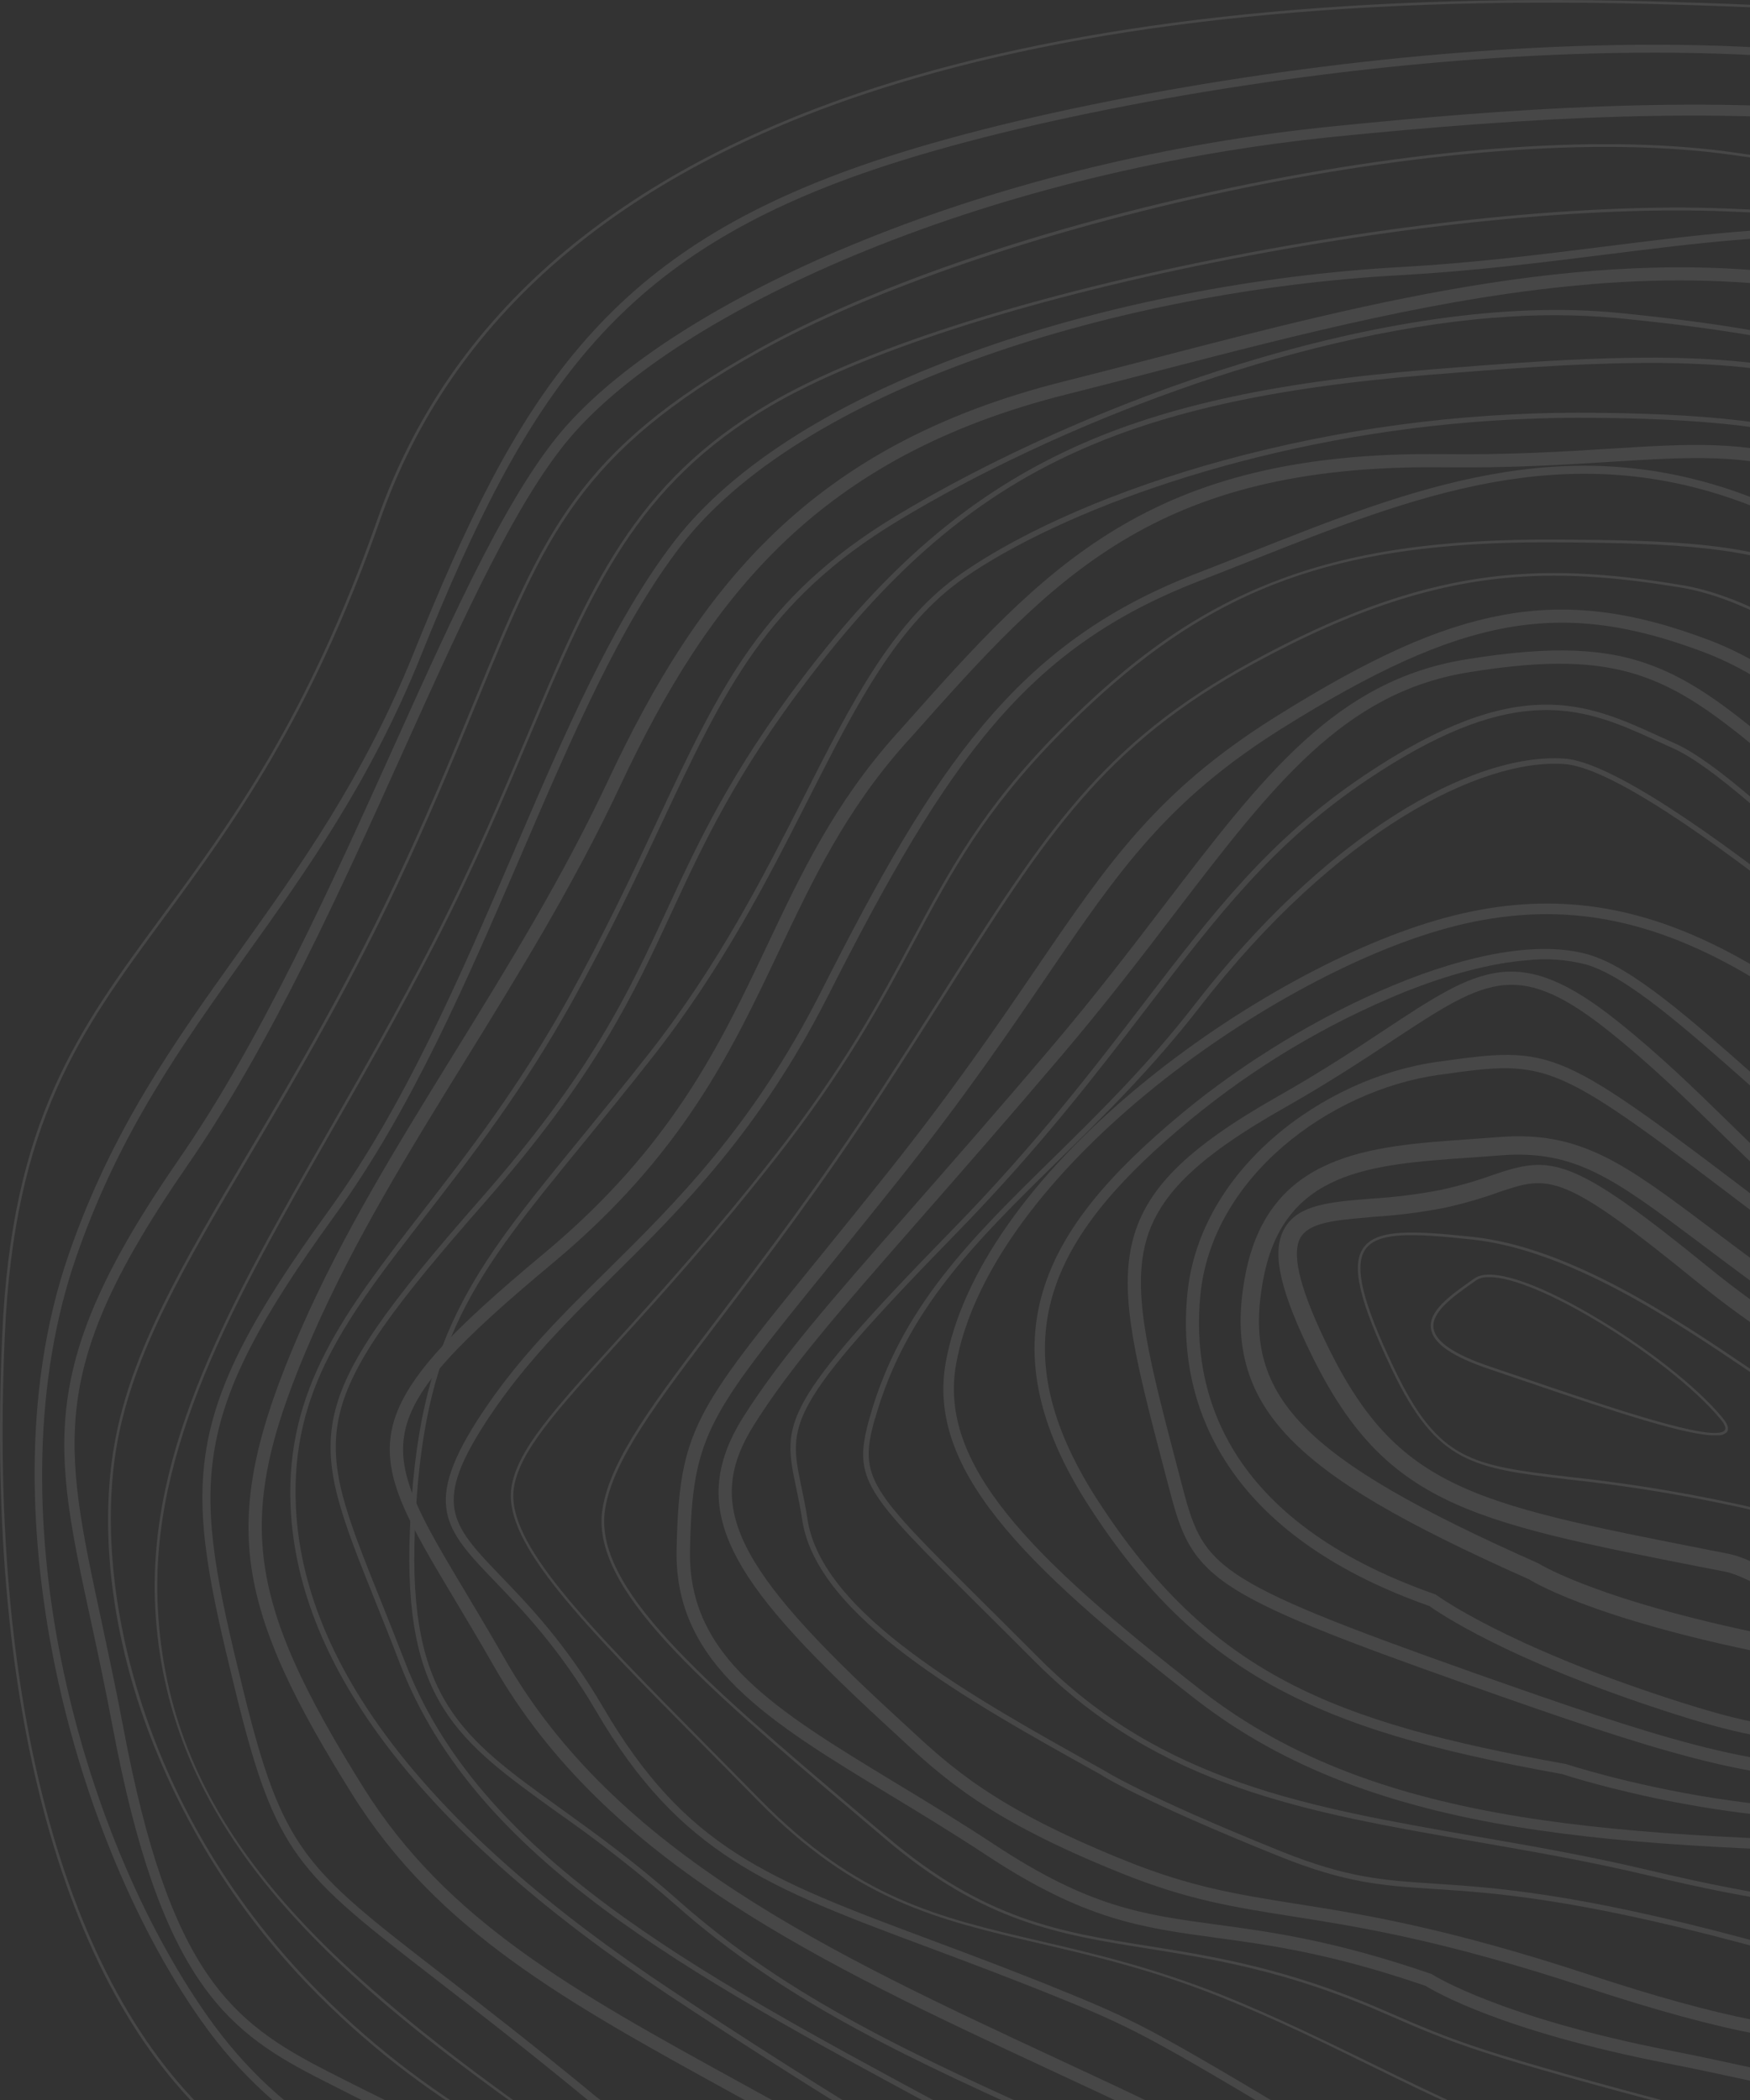 <svg width="210" height="252" viewBox="0 0 210 252" fill="none" xmlns="http://www.w3.org/2000/svg"><rect x="0" y="0" width="210" height="252" fill="#333333" stroke="none"/><g opacity="0.1"><path d="M278.151 336.135C270.49 336.756 262.384 336.513 253.57 336.251C241.08 335.877 226.92 335.455 210.151 337.297C180.044 340.598 164.408 341.426 151.322 337.595C137.763 333.618 127.158 324.652 109.888 307.266C88.445 285.676 68.796 277.128 53.009 270.275C43.355 266.058 35.002 262.423 27.982 256.775C18.185 248.879 10.795 236.541 6.021 220.106C1.193 203.475 -0.748 183.369 0.258 160.351C1.388 134.464 9.359 123.626 19.454 109.903C27.655 98.766 36.955 86.121 45.308 62.264C53.848 37.929 74.026 20.499 105.29 10.436C129.45 2.664 160.578 -0.797 197.764 0.154C229.82 0.969 253.944 3.38 275.132 12.85C286.166 17.782 295.935 24.481 305 33.331C314.454 42.559 323.221 54.189 331.797 68.882C340.336 83.516 348.582 96.487 355.857 107.926C366.994 125.427 376.62 140.574 383.072 155.005C390.028 170.553 392.872 184.554 392.025 199.064C391.11 214.724 387.284 227.703 379.615 241.115C372.491 253.585 362.718 265.378 350.344 280.334C344.298 287.637 337.445 295.914 330.19 305.174C318.38 320.245 306.774 329.175 293.66 333.275C288.613 334.804 283.411 335.763 278.151 336.135ZM216.379 336.386C230.48 335.244 242.667 335.59 253.582 335.932C284.253 336.847 304.514 337.452 329.951 304.979C337.21 295.715 344.063 287.438 350.109 280.131C374.858 250.252 389.802 232.213 391.727 199.048C393.552 167.769 378.458 144.027 355.606 108.093C348.331 96.654 340.094 83.683 331.538 69.041C295.621 7.5 255.256 1.936 197.772 0.468C160.606 -0.479 129.525 2.974 105.405 10.742C74.237 20.762 54.126 38.132 45.622 62.371C37.233 86.268 27.922 98.925 19.708 110.102C9.645 123.769 1.698 134.576 0.572 160.362C-0.43 183.353 1.503 203.424 6.324 220.026C11.097 236.402 18.431 248.665 28.2 256.54C35.173 262.164 43.506 265.788 53.152 269.984C68.967 276.862 88.644 285.421 110.13 307.055C127.361 324.402 137.938 333.355 151.434 337.305C164.468 341.123 180.072 340.292 210.135 336.995C212.243 336.748 214.331 336.553 216.379 336.386Z" fill="white"/><path d="M248.596 332.353C231.759 333.717 216.418 334.286 204.02 333.964C183.734 333.439 153.039 332.639 143.457 325.504C129.985 315.472 124.834 310.365 120.288 305.862C114.906 300.532 110.26 295.918 93.809 284.821C81.339 276.4 70.063 271.564 60.115 267.292C45.852 261.17 33.525 255.88 24.027 242.317C15.94 230.782 9.501 214.871 6.358 198.742C3.924 186.221 2.281 167.674 8.283 150.423C13.454 135.507 20.876 125.137 28.72 114.159C36.047 103.901 43.628 93.293 49.654 78.325C55.776 63.127 61.499 51.067 69.542 41.612C77.807 31.891 88.185 25.205 103.192 19.927C120.296 13.912 147.713 8.638 173.019 6.498C195.691 4.577 227.376 4.163 249.531 13.085C269.522 21.14 283.738 28.168 297.298 40.264C310.857 52.36 323.395 69.34 339.349 97.119C348.656 113.328 355.987 124.99 361.878 134.361C375.847 156.588 381.073 164.905 382.239 186.603C383.921 217.827 373.234 246.962 349.571 275.677C344.313 282.041 339.818 288.007 335.852 293.285C321.573 312.226 312.142 324.74 288.917 327.926C275.035 329.827 261.388 331.335 248.596 332.353ZM144.03 324.744C153.369 331.705 183.869 332.496 204.052 333.021C225.817 333.586 256.695 331.386 288.774 326.987C311.625 323.857 320.459 312.135 335.097 292.712C339.074 287.446 343.569 281.472 348.843 275.076C372.347 246.553 382.963 217.628 381.296 186.65C380.143 165.199 375.33 157.559 361.078 134.866C355.183 125.487 347.845 113.813 338.529 97.593C306.16 41.222 287.382 29.349 249.177 13.964C227.193 5.11 195.671 5.536 173.098 7.441C147.864 9.577 120.546 14.827 103.491 20.817C73.917 31.215 63.245 47.069 50.517 78.679C44.447 93.75 36.834 104.406 29.472 114.708C21.688 125.631 14.317 135.948 9.174 150.753C-1.199 180.585 9.481 219.923 24.798 241.792C34.145 255.136 45.772 260.124 60.497 266.453C70.485 270.736 81.805 275.601 94.35 284.065C110.869 295.202 115.547 299.856 120.96 305.218C125.483 309.701 130.614 314.764 144.03 324.772V324.744Z" fill="white"/><path d="M233.192 327.73C218.53 328.923 203.603 329.21 190.234 327.782C184.63 327.181 179.952 326.891 175.823 326.636C157.359 325.491 149.714 325.017 119.779 300.193C88.754 274.47 67.275 263.834 48.298 254.451C45.009 252.824 41.906 251.269 38.796 249.678C33.307 246.894 28.422 244.062 24.226 238.087C19.656 231.588 16.271 221.823 13.546 207.365C12.655 202.623 11.741 198.367 10.929 194.609C6.363 173.563 4.294 163.945 21.398 139.217C31.422 124.719 39.774 106.163 47.165 89.796C54.722 73.026 61.257 58.544 68.126 50.915C75.163 43.103 87.74 35.271 103.527 28.863C120.73 21.883 140.272 17.141 160.04 15.152C180.131 13.128 203.591 11.362 225.249 13.609C249.619 16.139 267.98 23.247 281.38 35.339C304.418 56.114 319.207 78.519 334.867 102.226C339.138 108.693 343.554 115.379 348.104 121.954C350.602 125.558 352.964 128.915 355.049 131.874C370.49 153.783 376.882 162.848 376.643 187.087C376.372 214.425 369.086 234.818 348.868 265.02C344.683 271.26 341.215 276.996 338.156 282.06C326.426 301.47 319.342 313.188 294.005 318.546C279.34 321.656 256.608 325.833 233.192 327.73ZM39.349 248.576C42.455 250.167 45.554 251.699 48.835 253.322C67.864 262.736 89.43 273.408 120.563 299.223C150.184 323.776 157.18 324.218 175.883 325.367C180.024 325.622 184.717 325.912 190.345 326.513C224.95 330.204 269.976 322.332 293.734 317.313C318.547 312.07 325.523 300.527 337.09 281.407C340.157 276.332 343.633 270.58 347.829 264.304C367.912 234.337 375.124 214.123 375.394 187.063C375.629 163.23 369.304 154.26 354.03 132.57C351.946 129.607 349.58 126.25 347.078 122.626C342.519 116.044 338.1 109.349 333.828 102.878C318.204 79.283 303.452 56.945 280.545 36.273C252.511 10.984 206.128 11.78 160.176 16.405C140.522 18.394 121.104 23.096 104.012 30.029C88.384 36.369 75.974 44.085 69.065 51.758C62.327 59.24 55.832 73.635 48.314 90.313C40.912 106.732 32.523 125.343 22.436 139.933C5.643 164.216 7.556 173.026 12.142 194.366C12.938 198.129 13.872 202.397 14.767 207.154C20.356 236.918 27.782 242.662 39.349 248.576Z" fill="white"/><path d="M201.61 323.001C181.69 324.616 166.723 323.952 152.805 315.412C141.394 308.407 130.459 299.788 119.887 291.451C109.78 283.492 100.234 275.97 92.119 271.472C88.349 269.387 84.017 267.494 79.435 265.505C67.454 260.303 52.543 253.831 38.152 239.369C28.787 229.982 21.634 218.625 17.214 206.124C13.236 194.748 12.003 183.094 13.729 173.309C15.694 162.172 21.856 151.755 29.64 138.581C35.463 128.748 42.062 117.603 48.637 103.375C52.065 95.957 54.678 89.589 56.989 83.969C65.179 64.029 69.292 54.018 90.934 41.926C104.605 34.285 125.328 27.209 147.782 22.507C171.464 17.555 192.979 16.072 208.36 18.335C212.596 18.955 216.578 19.456 220.432 19.926C233.16 21.517 244.174 22.905 255.232 27.746C267.164 32.968 278.524 42.065 291.03 56.384L291.607 57.045C322.632 92.632 343.152 116.139 358.004 147.049L358.466 148.012C372.988 178.241 373.859 180.035 367.745 205.985C365.045 217.46 360.617 234.623 353.39 251.265C345.523 269.435 335.945 282.975 324.935 291.558C300.473 310.603 290.974 315.026 245.896 318.681C236.625 319.433 227.997 320.352 220.356 321.167C213.626 321.871 207.405 322.532 201.61 323.001ZM92.278 271.197C100.429 275.708 109.975 283.233 120.086 291.204C130.65 299.533 141.565 308.149 152.972 315.141C170.847 326.111 190.533 324.015 220.325 320.841C227.954 320.046 236.601 319.107 245.876 318.355C290.867 314.716 300.345 310.297 324.744 291.308C352.432 269.753 363.724 221.74 367.455 205.961C373.541 180.107 372.673 178.317 358.199 148.195L357.738 147.236C342.897 116.354 322.405 92.859 291.38 57.279L290.803 56.619C263.835 25.701 246.561 23.534 220.4 20.248C216.546 19.767 212.56 19.266 208.32 18.657C174.853 13.737 117.822 27.276 91.093 42.212C69.547 54.248 65.45 64.228 57.284 84.104C54.973 89.724 52.36 96.096 48.931 103.519C42.352 117.762 35.745 128.911 29.918 138.752C22.134 151.898 15.997 162.279 14.028 173.357C10.961 190.85 17.289 217.973 38.374 239.158C52.725 253.572 67.618 260.032 79.55 265.227C84.152 267.22 88.488 269.101 92.278 271.197Z" fill="white"/><path d="M205.989 315.92C196.869 316.66 189.128 316.64 182.673 315.522L181.428 315.304C164.058 312.241 164.058 312.241 159.499 309.457L158.927 309.111C146.115 301.402 131.967 293.598 118.288 286.08C96.566 274.124 76.05 262.828 61.592 252.394C51.453 245.088 39.973 236.21 31.672 225.804C23.47 215.526 19.203 204.723 18.622 192.818C17.695 173.694 27.77 156.081 39.44 135.692C43.529 128.533 47.761 121.146 51.934 113.02C56.751 103.665 60.247 95.384 63.334 88.077C70.72 70.576 76.062 57.955 92.314 48.42C103.125 42.056 122.544 35.784 145.614 31.154C168.338 26.592 190.807 24.356 207.266 25.024C242.157 26.444 258.525 29.607 280.231 55.62C284.141 60.301 288.186 65.114 292.505 70.214C311.84 93.188 333.793 119.193 344.807 137.383L346.863 140.776C358.975 160.707 365.645 171.689 364.229 193.037C363.505 203.932 362.292 216.799 358.8 229.631C354.862 244.081 348.788 255.799 340.232 265.453C336.291 269.904 333.204 273.973 330.483 277.564C319.975 291.43 313.63 299.799 277.948 305.316C269.145 306.676 261.007 308.005 253.135 309.294C234.485 312.328 218.861 314.878 205.989 315.92ZM159.102 308.848L159.674 309.194C164.189 311.923 164.189 311.923 181.499 314.97L182.748 315.192C198.261 317.925 221.267 314.17 253.108 308.971C260.979 307.691 269.117 306.362 277.92 304.994C313.455 299.513 319.772 291.16 330.233 277.37C332.957 273.79 336.048 269.701 339.998 265.242C358.163 244.742 362.228 218.414 363.915 193.013C365.323 171.769 358.672 160.819 346.597 140.939C345.926 139.838 345.239 138.707 344.536 137.546C333.538 119.376 311.602 93.395 292.247 70.444C287.947 65.349 283.894 60.532 279.976 55.847C258.35 29.933 242.03 26.782 207.238 25.37C190.811 24.702 168.369 26.934 145.669 31.492C122.639 36.114 103.249 42.395 92.465 48.719C76.297 58.205 70.987 70.798 63.616 88.228C60.529 95.539 57.029 103.828 52.208 113.191C48.032 121.306 43.8 128.704 39.707 135.863C28.061 156.205 18.005 173.778 18.932 192.81C20.125 217.356 36.203 233.712 61.767 252.148C76.213 262.565 96.721 273.857 118.431 285.814C132.114 293.348 146.262 301.136 159.102 308.848Z" fill="white"/><path d="M209.098 313.642C199.397 314.438 190.324 313.869 181.334 310.926C153.281 301.745 134.518 294.053 115.744 279.718C92.698 262.125 84.17 258.692 78.526 256.425C75.555 255.232 73.407 254.365 70.424 251.91C63.085 245.872 57.222 241.338 52.525 237.699C35.672 224.668 33.082 222.667 28.242 202.895C22.108 177.9 21.253 170.33 39.423 145.3C48.527 132.738 55.198 117.23 61.653 102.226C67.791 87.943 73.586 74.455 80.945 64.921C87.973 55.812 100.721 47.817 117.809 41.823C133.027 36.477 150.878 33.009 168.073 32.046C176.824 31.561 184.882 30.547 192.694 29.568C213.847 26.915 232.116 24.624 248.949 35.535C273.387 51.369 306.159 93.102 323.521 116.566C328.294 123.029 332.617 128.331 336.428 133.009C349.606 149.198 356.865 158.115 356.216 182.12C356.037 188.786 356.268 194.641 356.487 200.301C357.282 220.305 357.835 234.759 338.027 255.928C331.237 263.183 326.599 269.348 322.514 274.785C311.528 289.391 305.478 297.434 276.032 301.642C263.77 303.392 252.871 305.699 242.334 307.935C230.143 310.516 219.277 312.819 209.098 313.642ZM71.024 251.195C73.896 253.557 75.988 254.4 78.88 255.57C84.572 257.861 93.172 261.317 116.317 278.99C134.984 293.241 153.674 300.902 181.629 310.055C199.802 316.001 218.477 312.043 242.124 307.036C252.676 304.8 263.603 302.489 275.881 300.731C304.941 296.583 310.908 288.647 321.743 274.245C325.852 268.787 330.493 262.602 337.327 255.307C356.869 234.429 356.308 220.142 355.536 200.365C355.313 194.689 355.083 188.83 355.266 182.12C355.902 158.465 348.723 149.647 335.684 133.633C331.87 128.948 327.546 123.638 322.753 117.158C305.431 93.742 272.739 52.109 248.428 36.358C231.881 25.618 213.776 27.905 192.806 30.531C184.978 31.513 176.895 32.52 168.117 33.017C151.005 33.947 133.25 37.392 118.135 42.718C101.218 48.66 88.621 56.536 81.708 65.501C74.425 74.94 68.65 88.376 62.532 102.604C56.045 117.651 49.355 133.208 40.174 145.856C22.275 170.545 23.099 178.011 29.148 202.668C33.922 222.122 36.475 224.095 53.093 236.951C57.807 240.594 63.674 245.133 71.024 251.179V251.195Z" fill="white"/><path d="M213.567 307.763C203.126 308.61 192.661 307.488 178.122 303.208C158.632 297.461 135.562 284.223 111.438 264.92C110.814 264.423 110.273 263.99 110.158 263.914C102.151 259.037 94.8 254.992 87.692 251.082C68.035 240.275 52.511 231.735 42.245 215.284C35.682 204.771 31.107 195.981 30.057 187.266C29.131 179.478 30.877 171.451 36.087 159.566C41.135 148.031 47.658 137.487 54.559 126.302C60.923 115.984 67.514 105.312 72.987 93.634C83.882 70.405 97.342 53.381 127.631 45.78C131.255 44.869 134.986 43.903 138.597 42.964C164.969 36.11 192.235 29.042 218.865 33.441C233.435 35.856 245.403 40.963 256.524 49.515C267.232 57.748 276.81 68.786 287.911 82.831C295.787 92.795 303.424 100.643 310.186 107.568C322.556 120.296 333.256 131.254 340.658 149.976C342.44 154.471 344.166 158.548 345.829 162.49C354.731 183.503 360.614 197.385 350.411 220.165C348.633 224.142 347.253 227.356 346.147 229.942C340.785 242.467 340.785 242.467 327.52 254.396C324.792 256.846 321.399 259.897 317.29 263.663C309.8 270.525 305.174 275.528 301.797 279.176C292.402 289.339 291.193 290.643 262.503 297.226C255.741 298.781 249.695 300.289 244.377 301.601C232.202 304.684 222.894 307.007 213.567 307.763ZM190.986 34.106C173.588 35.514 156.103 40.072 138.991 44.499C135.379 45.438 131.645 46.408 128.017 47.319C98.328 54.761 85.119 71.487 74.415 94.314C68.902 106.076 62.292 116.784 55.9 127.141C49.026 138.278 42.535 148.795 37.531 160.211C28.092 181.737 29.178 191.371 43.585 214.461C53.628 230.554 68.998 239.002 88.452 249.702C95.576 253.62 102.946 257.657 110.981 262.57C111.136 262.665 111.45 262.916 112.421 263.691C136.382 282.867 159.257 296.009 178.568 301.693C205.691 309.684 218.491 306.466 243.983 300.102C249.313 298.769 255.351 297.262 262.141 295.703C290.358 289.227 291.332 288.177 300.632 278.118C304.029 274.455 308.678 269.423 316.216 262.522C320.329 258.751 323.729 255.696 326.458 253.242C339.465 241.548 339.465 241.548 344.691 229.341C345.801 226.752 347.181 223.522 348.963 219.54C358.887 197.373 353.112 183.742 344.369 163.11C342.695 159.157 340.964 155.072 339.198 150.561C331.895 132.133 321.299 121.262 309.06 108.673C302.298 101.72 294.622 93.841 286.698 83.809C263.553 54.547 247.471 39.778 218.606 35.005C209.474 33.481 200.242 33.342 190.986 34.094V34.106Z" fill="white"/><path d="M218.724 301.04C212.499 301.542 205.57 301.195 196.259 299.652C169.82 295.277 153.042 284.335 152.657 284.08C142.16 277.636 133.353 272.35 125.577 267.692C109.52 258.027 96.839 250.394 80.312 239.452C51.014 220.037 35.724 200.292 34.869 180.766C34.252 166.61 41.472 157.299 50.608 145.497C56.053 138.473 62.222 130.51 68.109 119.957C72.6 111.875 75.929 104.787 78.849 98.538C86.45 82.338 91.486 71.634 107.396 61.988C129.996 48.305 166.801 34.821 194.214 37.546C206.577 38.775 221.099 40.8 235.076 46.48C249.697 52.446 261.754 61.594 271.928 74.45C281.228 86.22 291.02 96.394 299.628 105.376C311.859 118.104 322.419 129.106 328.688 141.118C331.281 146.086 333.998 150.517 336.643 154.801C344.996 168.396 351.567 179.136 347.176 195.328C346.002 199.66 345.251 203.407 344.523 207.026C341.762 220.793 339.75 230.741 317.69 251.675C315.204 254.033 312.917 256.229 310.757 258.281C288.881 279.172 283.002 284.788 257.828 291.363C251.822 292.93 246.77 294.426 242.315 295.738C233.318 298.407 226.584 300.404 218.724 301.04ZM179.243 38.123C154.602 40.112 126.341 51.249 107.734 62.513C91.963 72.059 86.971 82.683 79.418 98.761C76.478 105.022 73.141 112.118 68.642 120.22C62.752 130.816 56.566 138.799 51.109 145.839C41.694 157.991 34.889 166.769 35.501 180.699C36.344 200.01 51.539 219.584 80.663 238.883C97.174 249.825 109.854 257.454 125.903 267.124C133.68 271.801 142.49 277.107 152.991 283.539C153.154 283.646 169.876 294.625 196.346 299.016C217.272 302.48 226.095 299.871 242.112 295.126C246.571 293.805 251.627 292.306 257.625 290.75C282.64 284.219 288.495 278.627 310.276 257.824C312.424 255.776 314.723 253.576 317.213 251.217C339.145 230.419 341.122 220.554 343.863 206.903C344.59 203.272 345.346 199.517 346.524 195.165C350.847 179.231 344.32 168.595 336.062 155.127C333.429 150.835 330.709 146.396 328.107 141.408C321.882 129.476 311.35 118.51 299.155 105.813C290.519 96.824 280.73 86.633 271.411 74.84C248.476 45.803 219.496 40.696 194.131 38.175C189.179 37.72 184.197 37.708 179.243 38.139V38.123Z" fill="white"/><path d="M222.345 295.193C215.929 295.714 208.972 295.452 200.798 294.318C178.19 291.18 172.275 287.198 164.089 281.686C161.42 279.888 158.397 277.847 154.468 275.663C145.128 270.493 139.786 267.708 135.495 265.465C132.595 263.957 130.324 262.768 127.635 261.277C122.408 258.361 117.202 255.553 112.166 252.832C82.561 236.854 56.989 223.056 48 199.652C46.938 196.868 45.924 194.358 45.029 192.126C36.958 171.98 35.717 168.882 57.645 143.906C70.986 128.712 75.409 119.17 80.087 109.067C83.822 101.008 87.684 92.679 96.439 81.164C106.359 68.118 116.004 59.809 127.706 54.228C138.768 48.95 152.284 45.903 171.527 44.348C208.348 41.368 227.15 40.971 252.053 64.438C277.112 88.049 283.413 94.887 303.833 120.729C308.641 126.882 314.007 132.577 319.863 137.741C327.667 144.817 331.227 148.047 335.169 169.673C335.702 172.585 336.223 175.337 336.732 178.026C339.266 191.383 341.27 201.931 340.117 211.103C338.924 220.733 334.174 228.736 324.763 237.061C319.539 241.684 314.561 246.58 309.851 251.726C302.039 260.103 296.877 265.648 275.668 275.827C273.775 276.733 271.947 277.615 270.183 278.472C250.753 287.855 238.215 293.909 222.345 295.193ZM171.583 44.976C133.796 48.031 115.67 56.909 96.944 81.546C88.229 93.005 84.383 101.307 80.664 109.333C75.962 119.476 71.515 129.058 58.123 144.336C47.729 156.173 42.161 163.381 40.709 169.884C39.309 176.141 41.548 181.733 45.617 191.892C46.512 194.123 47.527 196.665 48.593 199.425C57.498 222.611 82.975 236.361 112.468 252.279C117.508 254.996 122.719 257.808 127.945 260.728C130.61 262.211 132.897 263.401 135.789 264.904C140.085 267.14 145.431 269.92 154.778 275.115C158.732 277.31 161.766 279.355 164.447 281.16C172.562 286.626 178.424 290.575 200.89 293.694C229.107 297.608 242.742 291.025 269.905 277.903C271.671 277.046 273.499 276.165 275.39 275.258C296.495 265.119 301.622 259.618 309.386 251.297C314.111 246.131 319.106 241.218 324.35 236.58C343.919 219.265 341.31 205.519 336.111 178.133C335.606 175.468 335.081 172.712 334.552 169.78C330.642 148.369 327.134 145.183 319.437 138.203C313.552 133.013 308.161 127.287 303.336 121.099C282.939 95.293 276.655 88.459 251.628 64.876C226.911 41.619 208.209 42.009 171.583 44.976Z" fill="white"/><path d="M217.21 287.243C215.997 287.342 214.783 287.426 213.558 287.498C194.756 288.591 180.449 283.667 171.758 279.348C162.737 274.853 157.721 270.08 157.26 269.622C147.002 264.113 137.225 259.702 127.75 255.442C109.879 247.4 94.442 240.451 81.053 228.57C76.526 224.615 71.787 220.909 66.858 217.468C54.925 208.893 48.37 204.171 49.185 183.699C50.108 160.522 56.623 152.558 69.598 136.688C72.032 133.713 74.793 130.324 77.764 126.557C86.256 115.754 91.686 105.018 96.502 95.552C102.234 84.248 107.186 74.471 115.392 68.807C123.013 63.528 134.162 58.715 146.791 55.255C160.661 51.466 174.973 49.54 189.351 49.527C219.083 49.599 232.675 53.29 254.551 74.984L256.039 76.46C277.987 98.225 305.281 125.296 317.643 147.801C320.615 153.219 323.467 157.594 325.996 161.46C334.095 173.902 338.983 181.412 333.665 202.214C332.5 206.769 331.676 210.428 330.964 213.654C327.452 229.385 327.086 231.028 305.074 249.396C277.299 272.562 249.289 284.646 217.21 287.243ZM176.639 50.661C150.323 52.793 127.317 61.309 115.734 69.324C107.659 74.912 102.743 84.609 97.039 95.834C92.227 105.333 86.765 116.096 78.233 126.947C75.258 130.733 72.498 134.106 70.064 137.09C56.774 153.342 50.709 160.756 49.778 183.723C48.982 203.857 55.446 208.511 67.192 216.955C71.368 219.962 76.105 223.367 81.439 228.093C94.752 239.91 110.145 246.839 127.977 254.858C137.463 259.13 147.276 263.545 157.566 269.081L157.642 269.137C157.689 269.185 162.689 274.145 172.033 278.787C180.652 283.067 194.84 287.935 213.491 286.861C214.708 286.79 215.92 286.705 217.126 286.607C249.074 284.021 276.965 271.985 304.633 248.907C326.482 230.674 326.844 229.051 330.312 213.507C331.036 210.273 331.851 206.61 333.017 202.047C338.271 181.511 333.709 174.507 325.432 161.79C322.914 157.92 320.054 153.529 317.079 148.092C304.748 125.666 277.502 98.63 255.601 76.893L254.114 75.417C232.388 53.867 218.888 50.203 189.351 50.132C185.067 50.148 180.819 50.327 176.654 50.661H176.639Z" fill="white"/><path d="M212.601 282.314C207.032 282.768 205.115 282.267 204.546 282.024C186.456 278.719 172.754 271.682 155.408 262.789C148.646 259.328 141.001 255.402 132.417 251.377L126.228 248.489C98.751 235.701 72.789 223.621 59.198 199.82C57.523 196.888 55.944 194.251 54.556 191.928C49.131 182.863 45.861 177.394 46.999 171.642C48.192 165.608 54.385 159.499 65.371 150.335C80.613 137.606 86.424 125.344 92.045 113.478C96.185 104.728 100.095 96.482 107.45 88.213L108.245 87.334C125.401 68.019 137.791 54.073 173.255 54.495C181.234 54.59 187.574 54.197 193.143 53.847C212.128 52.653 220.791 52.112 246.649 75.298C279.623 104.863 291.651 117.496 307.836 144.233C311.689 150.646 316.209 156.633 321.32 162.096C328.146 169.63 330.97 172.748 327.497 192.047C326.304 198.618 326.033 204.453 325.783 209.6C324.936 227.146 324.375 238.74 291.476 254.288C276.453 261.392 267.913 265.923 262.265 268.922C251.903 274.423 250.038 275.413 233.67 278.866C223.635 281.014 216.984 281.96 212.601 282.314ZM205.191 280.588C205.616 280.763 210.187 282.259 233.344 277.342C249.493 273.918 251.096 273.067 261.525 267.53C267.189 264.527 275.745 259.972 290.804 252.864C305.863 245.757 314.67 239.261 319.26 231.911C323.452 225.169 323.786 218.264 324.208 209.525C324.462 204.33 324.745 198.439 325.946 191.769C329.279 173.23 326.98 170.688 320.151 163.154C314.972 157.616 310.393 151.547 306.488 145.048C290.283 118.279 278.947 106.378 245.595 76.475C220.23 53.731 212.331 54.224 193.242 55.422C187.634 55.776 181.274 56.173 173.235 56.078C138.491 55.657 126.3 69.375 109.427 88.36L108.631 89.239C101.428 97.341 97.578 105.499 93.473 114.135C87.781 126.155 81.894 138.581 66.385 151.524C43.59 170.545 45.229 173.285 55.897 191.117C57.289 193.451 58.872 196.093 60.554 199.036C73.903 222.4 99.638 234.381 126.884 247.061L133.077 249.949C141.681 253.986 149.35 257.904 156.112 261.388C173.374 270.243 187.009 277.235 204.912 280.481L205.111 280.517L205.191 280.588Z" fill="white"/><path d="M228.071 273.445C225.978 273.616 223.807 273.719 221.535 273.763C194.448 274.256 187.137 273.827 162.99 259.368L162.723 259.205C138.798 244.886 136.845 243.712 127.529 239.918C121.488 237.456 116.094 235.443 111.341 233.665C92.173 226.505 81.616 222.564 71.525 205.317C67.15 197.835 62.719 193.233 59.489 189.876C53.34 183.484 50.536 180.564 57.898 169.487C62.297 162.88 67.444 157.781 72.921 152.383C81.075 144.321 90.323 135.18 98.497 119.051C105.474 105.281 111.158 95.13 117.92 87.068C125.079 78.544 132.971 72.919 143.555 68.826C145.687 68.003 147.831 67.152 149.919 66.329C169.33 58.632 187.662 51.361 209.38 59.384C230.74 67.279 240.31 76.71 259.366 95.496C261.753 97.843 264.203 100.269 266.876 102.874L270.969 106.852C293.076 128.383 312.168 146.982 317.84 168.504C319.233 173.799 320.529 177.772 321.567 180.966C325 191.519 325.923 194.355 319.579 210.881C317.938 215.053 316.752 219.39 316.043 223.816C314.726 231.334 314.527 232.488 292.36 245.598C289.735 247.149 287.229 248.638 284.842 250.064C261.327 264.113 248.408 271.798 228.071 273.445ZM127.887 239.055C137.267 242.873 139.228 244.046 163.208 258.405L163.479 258.569C187.4 272.888 194.651 273.321 221.52 272.828C245.596 272.387 258.551 264.666 284.365 249.293C286.752 247.866 289.258 246.376 291.883 244.822C313.672 231.935 313.867 230.837 315.116 223.693C315.834 219.202 317.034 214.801 318.696 210.567C324.924 194.351 324.109 191.841 320.684 181.28C319.642 178.074 318.342 174.089 316.941 168.771C311.337 147.483 292.332 128.971 270.324 107.536L266.231 103.559C263.558 100.949 261.096 98.523 258.718 96.18C239.757 77.486 230.238 68.103 209.066 60.279C187.69 52.383 169.521 59.59 150.285 67.216C148.209 68.039 146.061 68.89 143.921 69.717C123.238 77.716 113.831 90.942 99.372 119.485C91.127 135.753 81.823 144.941 73.618 153.063C68.188 158.425 63.061 163.493 58.718 170.02C51.761 180.465 54.056 182.851 60.185 189.228C63.451 192.62 67.922 197.27 72.357 204.847C82.277 221.804 92.105 225.475 111.687 232.79C116.432 234.56 121.83 236.577 127.887 239.055Z" fill="white"/><path d="M224.336 262.625C221.01 262.896 219.113 262.884 219.021 262.884C195.283 262.979 180.363 255.673 164.572 247.936C158.92 245.152 153.073 242.304 146.713 239.738C138.36 236.377 131.145 234.699 124.777 233.219C112.446 230.351 102.709 228.084 90.924 216.064C88.656 213.749 86.489 211.561 84.397 209.445C69.966 194.871 60.436 185.242 61.358 178.575C61.983 174.096 66.47 169.152 73.908 160.959C79.079 155.255 85.526 148.155 92.948 138.684C101.273 128.06 105.609 119.99 109.431 112.83C113.966 104.378 117.876 97.083 126.933 87.883C135.759 78.917 143.754 73.345 152.855 69.812C162.158 66.201 172.774 64.642 187.28 64.745C200.609 64.841 209.28 65.143 217.339 68.432C225.099 71.614 232.653 77.609 245.651 89.048C270.221 110.666 287.074 129.122 302.006 150.756C313.143 166.909 313.385 169.948 313.895 176.61C314.03 178.372 314.185 180.369 314.567 182.935C316.428 195.492 315.74 208.789 312.622 220.415C309.666 231.425 309.189 231.66 284.246 244.002C282.157 245.033 279.902 246.15 277.452 247.367C254.243 258.914 233.667 261.87 224.336 262.625ZM174.449 65.493C154.41 67.116 141.479 73.571 127.155 88.117C118.126 97.286 114.22 104.565 109.702 112.993C105.871 120.153 101.528 128.235 93.187 138.879C85.757 148.358 79.313 155.462 74.134 161.153C66.736 169.319 62.273 174.22 61.653 178.619C60.75 185.13 70.236 194.716 84.599 209.246C86.696 211.362 88.859 213.546 91.127 215.861C102.853 227.818 112.55 230.073 124.829 232.933C131.193 234.416 138.44 236.115 146.809 239.468C153.173 242.033 159.032 244.901 164.708 247.674C180.467 255.394 195.335 262.685 219.018 262.59C219.28 262.59 245.87 262.745 277.309 247.117C279.756 245.9 282.021 244.778 284.103 243.752C309.396 231.234 309.396 231.234 312.315 220.368C315.422 208.797 316.106 195.532 314.249 183.014C313.851 180.437 313.716 178.432 313.576 176.65C313.071 170.051 312.84 167.04 301.743 150.959C286.827 129.341 269.986 110.905 245.441 89.307C220.199 67.1 215.851 65.29 187.272 65.083C182.674 65.039 178.422 65.171 174.449 65.493Z" fill="white"/><path d="M225.996 256.762C219.982 257.247 213.578 256.122 203.3 253.385C177.271 246.452 174.908 245.43 166.106 241.595L165.883 241.496C154.328 236.464 145.49 235.076 137.702 233.823C127.154 232.149 118.041 230.701 106.196 220.634C104.973 219.591 103.769 218.569 102.584 217.567C84.088 201.883 70.728 190.551 72.311 180.997C73.301 175.031 78.448 168.269 86.232 158.027C91.594 150.978 98.272 142.208 105.551 131.051C108.308 126.823 110.822 122.861 113.045 119.361C125.376 99.93 132.173 89.227 150.279 79.358C171.201 67.954 184.53 67.346 201.809 70.21C209.366 71.463 218.638 76.681 230.185 86.168C240.2 94.397 250.47 104.628 260.116 114.409C267.256 121.632 272.049 124.571 275.895 126.93C282.259 130.832 286.101 133.191 293.714 150.656C296.765 157.661 299.784 163.583 302.465 168.806C310.444 184.458 315.261 193.904 308.256 207.575C307.783 208.498 307.338 209.381 306.908 210.224C298.838 226.103 297.362 228.967 264.642 242.638C259.639 244.726 255.367 246.575 251.6 248.206C239.723 253.333 233.132 256.185 225.996 256.762ZM181.499 69.283C172.196 70.035 162.61 73.002 150.438 79.625C132.404 89.457 125.622 100.133 113.32 119.524C111.096 123.02 108.578 126.986 105.822 131.214C98.535 142.399 91.857 151.149 86.491 158.218C78.727 168.424 73.596 175.162 72.621 181.049C71.07 190.428 84.375 201.708 102.787 217.324L106.403 220.391C118.176 230.403 127.249 231.846 137.754 233.517C145.558 234.758 154.404 236.162 165.995 241.214L166.217 241.309C175 245.131 177.355 246.158 203.364 253.083C213.662 255.823 219.95 256.989 225.905 256.507C232.889 255.943 239.429 253.114 251.449 247.908C255.22 246.277 259.491 244.427 264.495 242.339C297.111 228.712 298.575 225.864 306.602 210.073C307.031 209.23 307.482 208.347 307.954 207.424C314.883 193.9 310.094 184.501 302.159 168.941C299.494 163.715 296.475 157.804 293.408 150.772C285.851 133.397 282.024 131.063 275.712 127.192C271.85 124.806 267.041 121.874 259.873 114.619C243.685 98.208 219.163 73.408 201.765 70.52C194.605 69.335 188.138 68.746 181.499 69.283Z" fill="white"/><path d="M225.979 251.385C220.057 251.863 215.292 250.833 208.168 249.289C205.837 248.784 203.196 248.211 200.189 247.627C180.166 243.729 172.051 238.916 171.093 238.315C159.673 234.389 152.279 233.391 145.752 232.508C137.033 231.315 130.152 230.396 118.402 222.643C114.341 219.963 110.447 217.608 106.696 215.333C92.305 206.606 80.933 199.717 81.192 186.038C81.466 171.659 83.332 169.332 97.898 151.409C100.451 148.255 103.347 144.683 106.716 140.455C114.369 130.837 119.599 123.168 124.217 116.399C133.035 103.456 138.863 94.92 153.039 86.038C164.466 78.878 172.612 75.231 180.277 73.811C188.157 72.351 195.833 73.286 205.165 76.838C215.642 80.815 225.785 90.711 236.524 101.176C244.547 108.996 252.832 117.087 262.116 123.674C267.119 127.229 270.866 129.616 273.905 131.537C284.195 138.064 285.269 138.749 293.356 158.776C295.77 164.742 298.129 169.77 300.237 174.197C307.094 188.691 310.873 196.674 301.346 208.587C288.813 224.266 277.569 234.103 250.895 244.353C239.05 248.891 231.926 250.9 225.979 251.385ZM171.884 236.943C172.008 237.022 179.983 242.086 200.523 246.091C203.546 246.68 206.195 247.257 208.534 247.762C222.455 250.777 227.165 251.795 250.334 242.893C276.67 232.774 287.763 223.073 300.121 207.616C309.031 196.479 305.618 189.256 298.817 174.885C296.713 170.438 294.33 165.398 291.896 159.372C284.004 139.815 283.177 139.289 273.066 132.874C270.023 130.945 266.244 128.546 261.205 124.966C251.834 118.304 243.493 110.178 235.426 102.314C224.81 91.972 214.779 82.191 204.608 78.317C187.337 71.746 175.484 73.862 153.878 87.382C139.984 96.077 134.233 104.518 125.526 117.294C120.896 124.087 115.654 131.784 107.961 141.445C104.588 145.677 101.688 149.253 99.135 152.408C84.891 169.98 83.061 172.24 82.799 186.078C82.56 198.846 93.041 205.198 107.547 213.992C111.318 216.275 115.216 218.638 119.305 221.335C130.752 228.892 137.144 229.755 145.994 230.953C152.609 231.848 160.107 232.862 171.725 236.863L171.821 236.895L171.884 236.943Z" fill="white"/><path d="M226.443 245.144C217.331 245.884 207.232 244.047 190.247 238.458C173.028 232.798 163.144 231.239 155.205 229.986C148.101 228.864 142.477 227.997 134.442 224.739C118.496 218.316 113.23 213.423 107.653 208.244C107.2 207.823 106.746 207.401 106.281 206.976C95.899 197.429 90.617 191.423 88.048 186.213C85.303 180.644 85.661 175.668 89.165 170.088C93.62 163.031 99.459 156.369 109.133 145.331C113.735 140.081 119.474 133.546 126.212 125.606C131.355 119.556 135.814 113.729 139.736 108.59C151.701 92.947 160.348 81.646 175.932 79.124C196.723 75.755 202.124 80.35 216.563 92.624C221.487 96.809 226.069 101.156 230.922 105.75C240.122 114.481 249.617 123.506 262.81 132.706C265.089 134.297 267.122 135.689 268.912 136.915C283.12 146.628 283.971 147.209 291.664 168.866C300.219 192.947 298.059 196.137 292.292 204.665L291.97 205.138L290.876 206.769C284.866 215.782 275.761 229.401 253.61 237.491L252.293 237.973C241.753 241.839 234.482 244.496 226.443 245.144ZM182.968 79.829C180.908 79.996 178.665 80.278 176.207 80.68C161.247 83.102 152.759 94.203 141.013 109.545C137.071 114.716 132.6 120.547 127.43 126.625C120.668 134.58 114.936 141.115 110.326 146.373C100.704 157.351 94.897 163.978 90.514 170.931C84.428 180.576 88.048 188.074 107.359 205.814L108.739 207.091C114.204 212.166 119.367 216.963 135.043 223.276C142.926 226.458 148.459 227.325 155.463 228.446C163.458 229.707 173.41 231.275 190.752 236.978C222.203 247.32 229.653 244.599 251.772 236.521L253.089 236.04C274.775 228.124 283.688 214.764 289.587 205.922L290.685 204.287L291.003 203.809C296.604 195.536 298.489 192.748 290.208 169.419C282.686 148.243 282.133 147.869 268.049 138.239C266.255 137.01 264.222 135.618 261.935 134.023C248.666 124.755 239.108 115.686 229.864 106.92C225.027 102.334 220.461 97.998 215.569 93.841C203.254 83.357 197.685 78.635 182.968 79.829Z" fill="white"/><path d="M234.28 239.09C231.726 239.297 227.426 238.14 216.572 235.212C214.356 234.616 211.866 233.943 209.054 233.196C188.689 227.758 179.075 227.13 172.063 226.676C165.945 226.279 161.53 225.988 153.531 222.77C136.849 216.048 132.299 213.101 131.989 212.894C116.078 204.052 98.048 194.028 96.274 182.43C96.047 180.954 95.777 179.673 95.542 178.544C93.903 170.704 93.514 168.838 114.261 147.594C124.268 137.344 131.137 128.371 137.199 120.455C145.66 109.41 152.342 100.683 163.722 93.042C182.201 80.636 190.423 84.387 199.122 88.36C199.735 88.639 200.351 88.921 200.976 89.2C205.912 91.395 213.97 98.937 223.298 107.667C232.048 115.857 241.961 125.137 251.718 132.328C257.059 136.262 261.041 138.975 263.949 140.96C272.278 146.64 273.348 147.368 277.802 156.838C279.588 160.641 282.102 164.109 284.533 167.462C290.288 175.417 295.717 182.903 290.67 193.316C286.903 201.089 283.586 207.508 278.061 213.451C271.828 220.161 263.555 225.324 252.028 229.707C243.778 232.846 240.552 235.359 238.421 237.022C236.893 238.235 235.966 238.955 234.28 239.09ZM183.8 85.278C178.685 85.675 172.456 87.943 164.08 93.567C152.787 101.148 146.133 109.839 137.708 120.841C131.635 128.768 124.753 137.758 114.718 148.032C94.206 169.037 94.584 170.839 96.167 178.416C96.405 179.554 96.676 180.843 96.903 182.334C98.637 193.631 116.528 203.575 132.303 212.349H132.327C132.37 212.381 136.905 215.38 153.766 222.174C161.669 225.356 166.045 225.638 172.102 226.036C179.147 226.493 188.808 227.122 209.221 232.571C212.033 233.323 214.523 233.995 216.739 234.592C234.407 239.365 234.407 239.365 238.031 236.529C240.195 234.842 243.464 232.293 251.805 229.123C277.333 219.417 283.534 206.606 290.101 193.046C294.986 182.955 289.664 175.604 284.023 167.82C281.577 164.443 279.043 160.951 277.234 157.081C272.858 147.765 271.796 147.045 263.595 141.453C260.683 139.464 256.693 136.747 251.344 132.806C241.559 125.594 231.627 116.303 222.868 108.101C213.596 99.442 205.566 91.928 200.725 89.776C200.101 89.498 199.484 89.215 198.868 88.933C194.265 86.829 189.795 84.792 183.8 85.278Z" fill="white"/><path d="M227.598 228.832C219.845 229.46 211.262 228.231 197.647 225.014C190.511 223.327 183.634 222.134 176.963 220.98C156.678 217.464 139.176 214.429 124.201 199.394C121.635 196.817 119.36 194.561 117.355 192.569C103.688 179.001 102.24 177.581 104.38 170.047C108.08 156.922 116.5 148.664 126.257 139.09C131.913 133.521 137.764 127.794 143.484 120.395C150.894 110.829 159.168 103.017 167.409 97.795C174.919 93.022 182.146 90.635 187.758 91.033C198.641 91.829 235.919 124.214 254.108 141.238C260.269 147.001 265.305 149.81 269.35 152.065C277.039 156.353 281.283 158.711 282.639 175.576C283.717 188.889 282.405 197.409 278.264 204.064C274.259 210.487 267.425 215.344 255.409 220.308C243.512 225.256 236.05 228.148 227.598 228.832ZM104.691 170.131L104.993 170.219C102.968 177.378 104.372 178.79 117.805 192.123C119.794 194.112 122.085 196.371 124.65 198.949C139.475 213.845 156.9 216.848 177.075 220.36C183.737 221.513 190.622 222.707 197.758 224.401C226.066 231.099 232.498 229.11 255.182 219.755C278.013 210.32 284.035 200.432 282.031 175.652C280.694 159.129 276.804 156.957 269.064 152.646C264.987 150.37 259.915 147.542 253.699 141.727C235.565 124.755 198.438 92.461 187.738 91.689C177.755 90.969 160.361 99.692 144.005 120.797C138.257 128.211 132.394 133.971 126.722 139.54C117.033 149.05 108.664 157.264 105.013 170.219L104.691 170.131Z" fill="white"/><path d="M243.608 222.313C239.831 222.587 236.042 222.662 232.256 222.539C194.811 221.597 165.238 220.849 143.449 203.896C122.272 187.421 111.231 176.101 113.494 163.464C115.387 152.908 123.661 141.118 136.794 130.272C148.162 120.881 162.199 113.168 173.432 110.129C196.422 103.92 213.645 114.958 239.277 138.943C247.745 146.87 255.62 152.22 261.949 156.52C268.965 161.293 274.037 164.737 276.296 169.109C278.682 173.75 277.712 179.009 272.995 186.693C268.874 193.416 267.147 199.243 265.628 204.386C263.858 210.352 262.446 215.093 257.943 218.256C254.797 220.459 250.211 221.78 243.608 222.313ZM182.254 109.835C179.382 110.077 176.538 110.583 173.758 111.346C162.692 114.337 148.835 121.958 137.598 131.234C124.695 141.89 116.576 153.413 114.735 163.679C112.583 175.684 123.438 186.725 144.221 202.894C165.699 219.6 195.078 220.332 232.288 221.271C245.064 221.593 252.753 220.344 257.215 217.213C261.372 214.306 262.716 209.767 264.415 204.02C265.883 199.06 267.704 192.883 271.917 186.029C281.101 171.058 274.876 166.826 261.237 157.558C254.873 153.23 246.957 147.849 238.413 139.858C216.41 119.274 200.722 108.339 182.254 109.835Z" fill="white"/><path d="M228.921 218.177C208.914 219.8 188.561 213.253 187.451 212.891C171.414 210.003 161.533 207.032 153.363 202.64C144.338 197.792 137.342 191.042 130.691 180.764C124.387 171.031 122.661 162.324 125.405 154.146C127.644 147.491 132.748 141.119 141.964 133.494C156.538 121.426 178.752 111.053 190.701 114.573C195.872 116.096 202.912 122.317 211.046 129.521C220.692 138.057 231.622 147.73 242.708 152.626C256.772 158.831 266.871 163.831 268.777 171.687C269.886 176.253 268.025 181.452 263.085 187.573C258.415 193.357 257.739 197.732 257.142 201.594C256.227 207.509 255.551 211.785 241.045 216.037C237.087 217.161 233.025 217.878 228.921 218.177ZM183.231 115.233C178.971 115.575 173.904 116.888 168.351 119.115C159.096 122.907 150.467 128.075 142.755 134.445C126.909 147.571 118.969 160.343 131.737 180.06C145.233 200.898 159.914 206.646 187.718 211.65H187.809C188.104 211.749 217.685 221.518 240.679 214.788C254.434 210.759 254.998 207.024 255.885 201.364C256.474 197.545 257.21 192.788 262.09 186.742C266.768 180.947 268.55 176.106 267.54 171.946C265.774 164.667 255.472 159.615 242.187 153.74C230.922 148.764 219.912 139.023 210.199 130.424C202.176 123.32 195.247 117.186 190.335 115.742C188.018 115.143 185.61 114.97 183.231 115.233Z" fill="white"/><path d="M222.144 213.248C211.043 214.143 198.211 209.963 176.541 202.302C160.5 196.63 152.039 193.364 147.338 190.147C142.441 186.793 141.543 183.361 140.178 178.162L139.685 176.293C133.202 151.548 131.249 144.074 153.408 131.525C158.598 128.586 162.803 125.809 166.18 123.57C177.492 116.1 182.173 113.01 194.13 122.568C199.249 126.661 203.43 130.745 207.471 134.699C215.402 142.459 222.896 149.786 236.463 156.293L237.625 156.854C257.115 166.19 261.152 168.135 256.049 179.781C254.577 183.138 254.144 185.906 253.73 188.587C252.803 194.526 252.008 199.653 239.701 207.103C233.615 210.814 228.13 212.763 222.144 213.248ZM180.582 118.208C176.712 118.522 172.89 121.048 167.059 124.894C163.662 127.138 159.434 129.93 154.195 132.897C143.428 138.995 138.707 143.685 137.354 149.623C135.95 155.772 138.05 163.775 141.224 175.875L141.714 177.748C144.406 188.046 144.752 189.371 177.07 200.818C198.505 208.4 211.15 212.52 222.017 211.641C227.796 211.176 233.07 209.295 238.898 205.766C250.576 198.694 251.284 194.132 252.183 188.357C252.58 185.708 253.062 182.705 254.617 179.157C259.112 168.91 256.606 167.701 236.957 158.286L235.791 157.725C221.989 151.107 214.408 143.692 206.381 135.849C202.368 131.923 198.215 127.862 193.159 123.817C187.822 119.545 184.162 117.918 180.582 118.208Z" fill="white"/><path d="M216.901 208.666C213.026 208.98 208.182 208.038 199.992 205.381C180.673 199.104 172.547 193.448 171.52 192.724C160.638 188.89 152.659 183.416 147.802 176.464C143.526 170.342 141.732 163.238 142.476 155.347C143.892 140.308 158.812 129.341 172.415 127.432C186.655 125.443 186.659 125.443 212.505 145.089C220.572 151.248 228.972 156.958 237.667 162.192C244.855 166.595 248.463 168.807 249.795 173.13C252.365 181.459 253.188 192.032 236.57 199.951C233.113 201.602 230.472 203.054 228.141 204.327C223.75 206.741 220.826 208.348 216.901 208.666ZM172.352 191.391C172.431 191.451 180.462 197.382 200.469 203.881C216.312 209.028 218.655 207.739 227.37 202.946C229.72 201.654 232.381 200.19 235.882 198.523C251.314 191.165 250.809 181.79 248.276 173.588C247.118 169.833 243.9 167.856 236.832 163.529C228.092 158.268 219.648 152.53 211.539 146.341C186.214 127.082 186.214 127.086 172.622 128.991C159.623 130.817 145.376 141.23 144.035 155.494C142.957 166.941 146.955 182.438 172.141 191.292L172.256 191.332L172.352 191.391Z" fill="white"/><path d="M228.745 200.345C225.694 200.591 221.8 200.269 216.915 199.382C192.819 195.007 184.454 190.119 183.504 189.53C168.095 182.669 159.766 177.756 154.762 172.581C149.515 167.156 147.877 161.106 149.444 152.968C152.252 138.378 164.435 137.531 176.217 136.716C177.41 136.632 178.603 136.549 179.797 136.453C189.669 135.658 194.911 139.603 205.392 147.479C209.318 150.43 214.199 154.106 220.34 158.254C236.565 169.208 242.312 173.453 243.096 178.055C243.537 180.62 242.201 182.828 240.84 184.685C239.544 186.431 239.102 188.615 238.677 190.723C238.06 193.758 237.428 196.896 234.301 198.778C232.917 199.637 231.095 200.158 228.745 200.345ZM184.633 187.617C184.721 187.676 192.748 192.732 217.309 197.199C234.496 200.325 235.391 195.89 236.529 190.274C237.002 187.927 237.491 185.501 239.082 183.357C240.622 181.28 241.175 179.805 240.94 178.417C240.304 174.701 234.126 170.203 219.123 160.068C212.934 155.923 208.026 152.208 204.084 149.241C193.742 141.469 189.029 137.921 179.992 138.649C178.798 138.748 177.573 138.832 176.372 138.915C164.439 139.747 154.098 140.463 151.616 153.386C148.895 167.514 155.959 174.865 184.478 187.545L184.633 187.617Z" fill="white"/><path d="M225.309 195.7C221.474 196.01 217.206 193.651 213.376 191.523C210.954 190.187 208.666 188.922 206.932 188.58L204.653 188.142C175.585 182.43 165.792 180.505 156.779 161.333C153.414 154.174 152.63 150.001 154.158 147.372C155.812 144.528 159.675 144.23 164.563 143.836C167.308 143.673 170.04 143.334 172.741 142.822C174.901 142.361 177.027 141.755 179.105 141.008C186.122 138.621 188.409 138.554 205.047 152.097C211.852 157.642 217.6 161.023 222.218 163.74C231.935 169.46 236.812 172.331 233.721 185.688C232.552 190.751 230.599 193.83 227.755 195.099C226.979 195.436 226.152 195.64 225.309 195.7ZM163.915 146.111C160.061 146.421 157.069 146.767 156.067 148.498C154.993 150.347 155.876 154.245 158.776 160.411C167.316 178.568 176.07 180.298 205.079 185.994L207.342 186.44C209.414 186.838 211.849 188.19 214.426 189.622C218.658 191.961 223.455 194.61 226.84 193.102C228.98 192.148 230.567 189.495 231.557 185.211C234.278 173.425 230.698 171.305 221.08 165.649C216.399 162.897 210.572 159.464 203.639 153.82C187.331 140.531 185.875 141.024 179.805 143.08C177.645 143.857 175.435 144.488 173.19 144.97C170.399 145.503 167.575 145.855 164.738 146.024L163.915 146.111Z" fill="white"/><path d="M226.677 185.293C226.46 185.309 226.229 185.317 225.985 185.317C217.235 185.229 211.952 181.781 211.535 181.498C203.878 179.701 196.118 178.381 188.298 177.545C176.763 176.18 172.427 175.671 167.018 164.319C163.096 156.086 162.11 151.857 163.617 149.725C165.252 147.406 169.85 147.705 176.671 148.421C188.401 149.65 201.213 158.305 209.685 164.029C210.879 164.824 211.968 165.568 212.951 166.212C219.084 170.234 230.102 180.261 228.984 183.925C228.746 184.728 227.97 185.189 226.677 185.293ZM167.809 148.274C165.908 148.425 164.568 148.902 163.856 149.908C162.444 151.897 163.458 156.173 167.284 164.18C172.626 175.377 176.604 175.846 188.334 177.23C196.177 178.071 203.96 179.4 211.638 181.208L211.69 181.232C211.746 181.268 217.032 184.919 225.985 185.006C227.541 185.006 228.447 184.609 228.69 183.841C229.72 180.448 218.989 170.552 212.78 166.487C211.797 165.839 210.684 165.091 209.51 164.299C201.058 158.591 188.286 149.98 176.636 148.743C173.024 148.365 170.045 148.091 167.825 148.274H167.809Z" fill="white"/><path d="M206.163 172.232C203.06 172.482 194.19 169.571 183.184 165.808C181.593 165.271 180.094 164.754 178.694 164.285C174.255 162.789 171.972 161.21 171.713 159.444C171.399 157.316 174.044 155.466 176.375 153.796L176.963 153.398C178.789 152.089 184.016 153.72 190.945 157.773C197.436 161.556 203.613 166.393 206.68 170.104C207.328 170.899 207.511 171.452 207.245 171.838C207.103 171.977 206.933 172.084 206.746 172.152C206.56 172.22 206.361 172.247 206.163 172.232ZM178.34 153.259C177.915 153.273 177.503 153.403 177.146 153.633L176.554 154.054C174.41 155.574 171.741 157.459 172.023 159.396C172.262 161.011 174.537 162.554 178.785 163.982C180.181 164.452 181.697 164.973 183.272 165.51C192.818 168.767 205.857 173.23 206.974 171.619C207.145 171.373 206.974 170.903 206.425 170.263C203.378 166.584 197.237 161.775 190.774 158.012C185.233 154.782 180.702 153.076 178.34 153.267V153.259Z" fill="white"/></g></svg>
